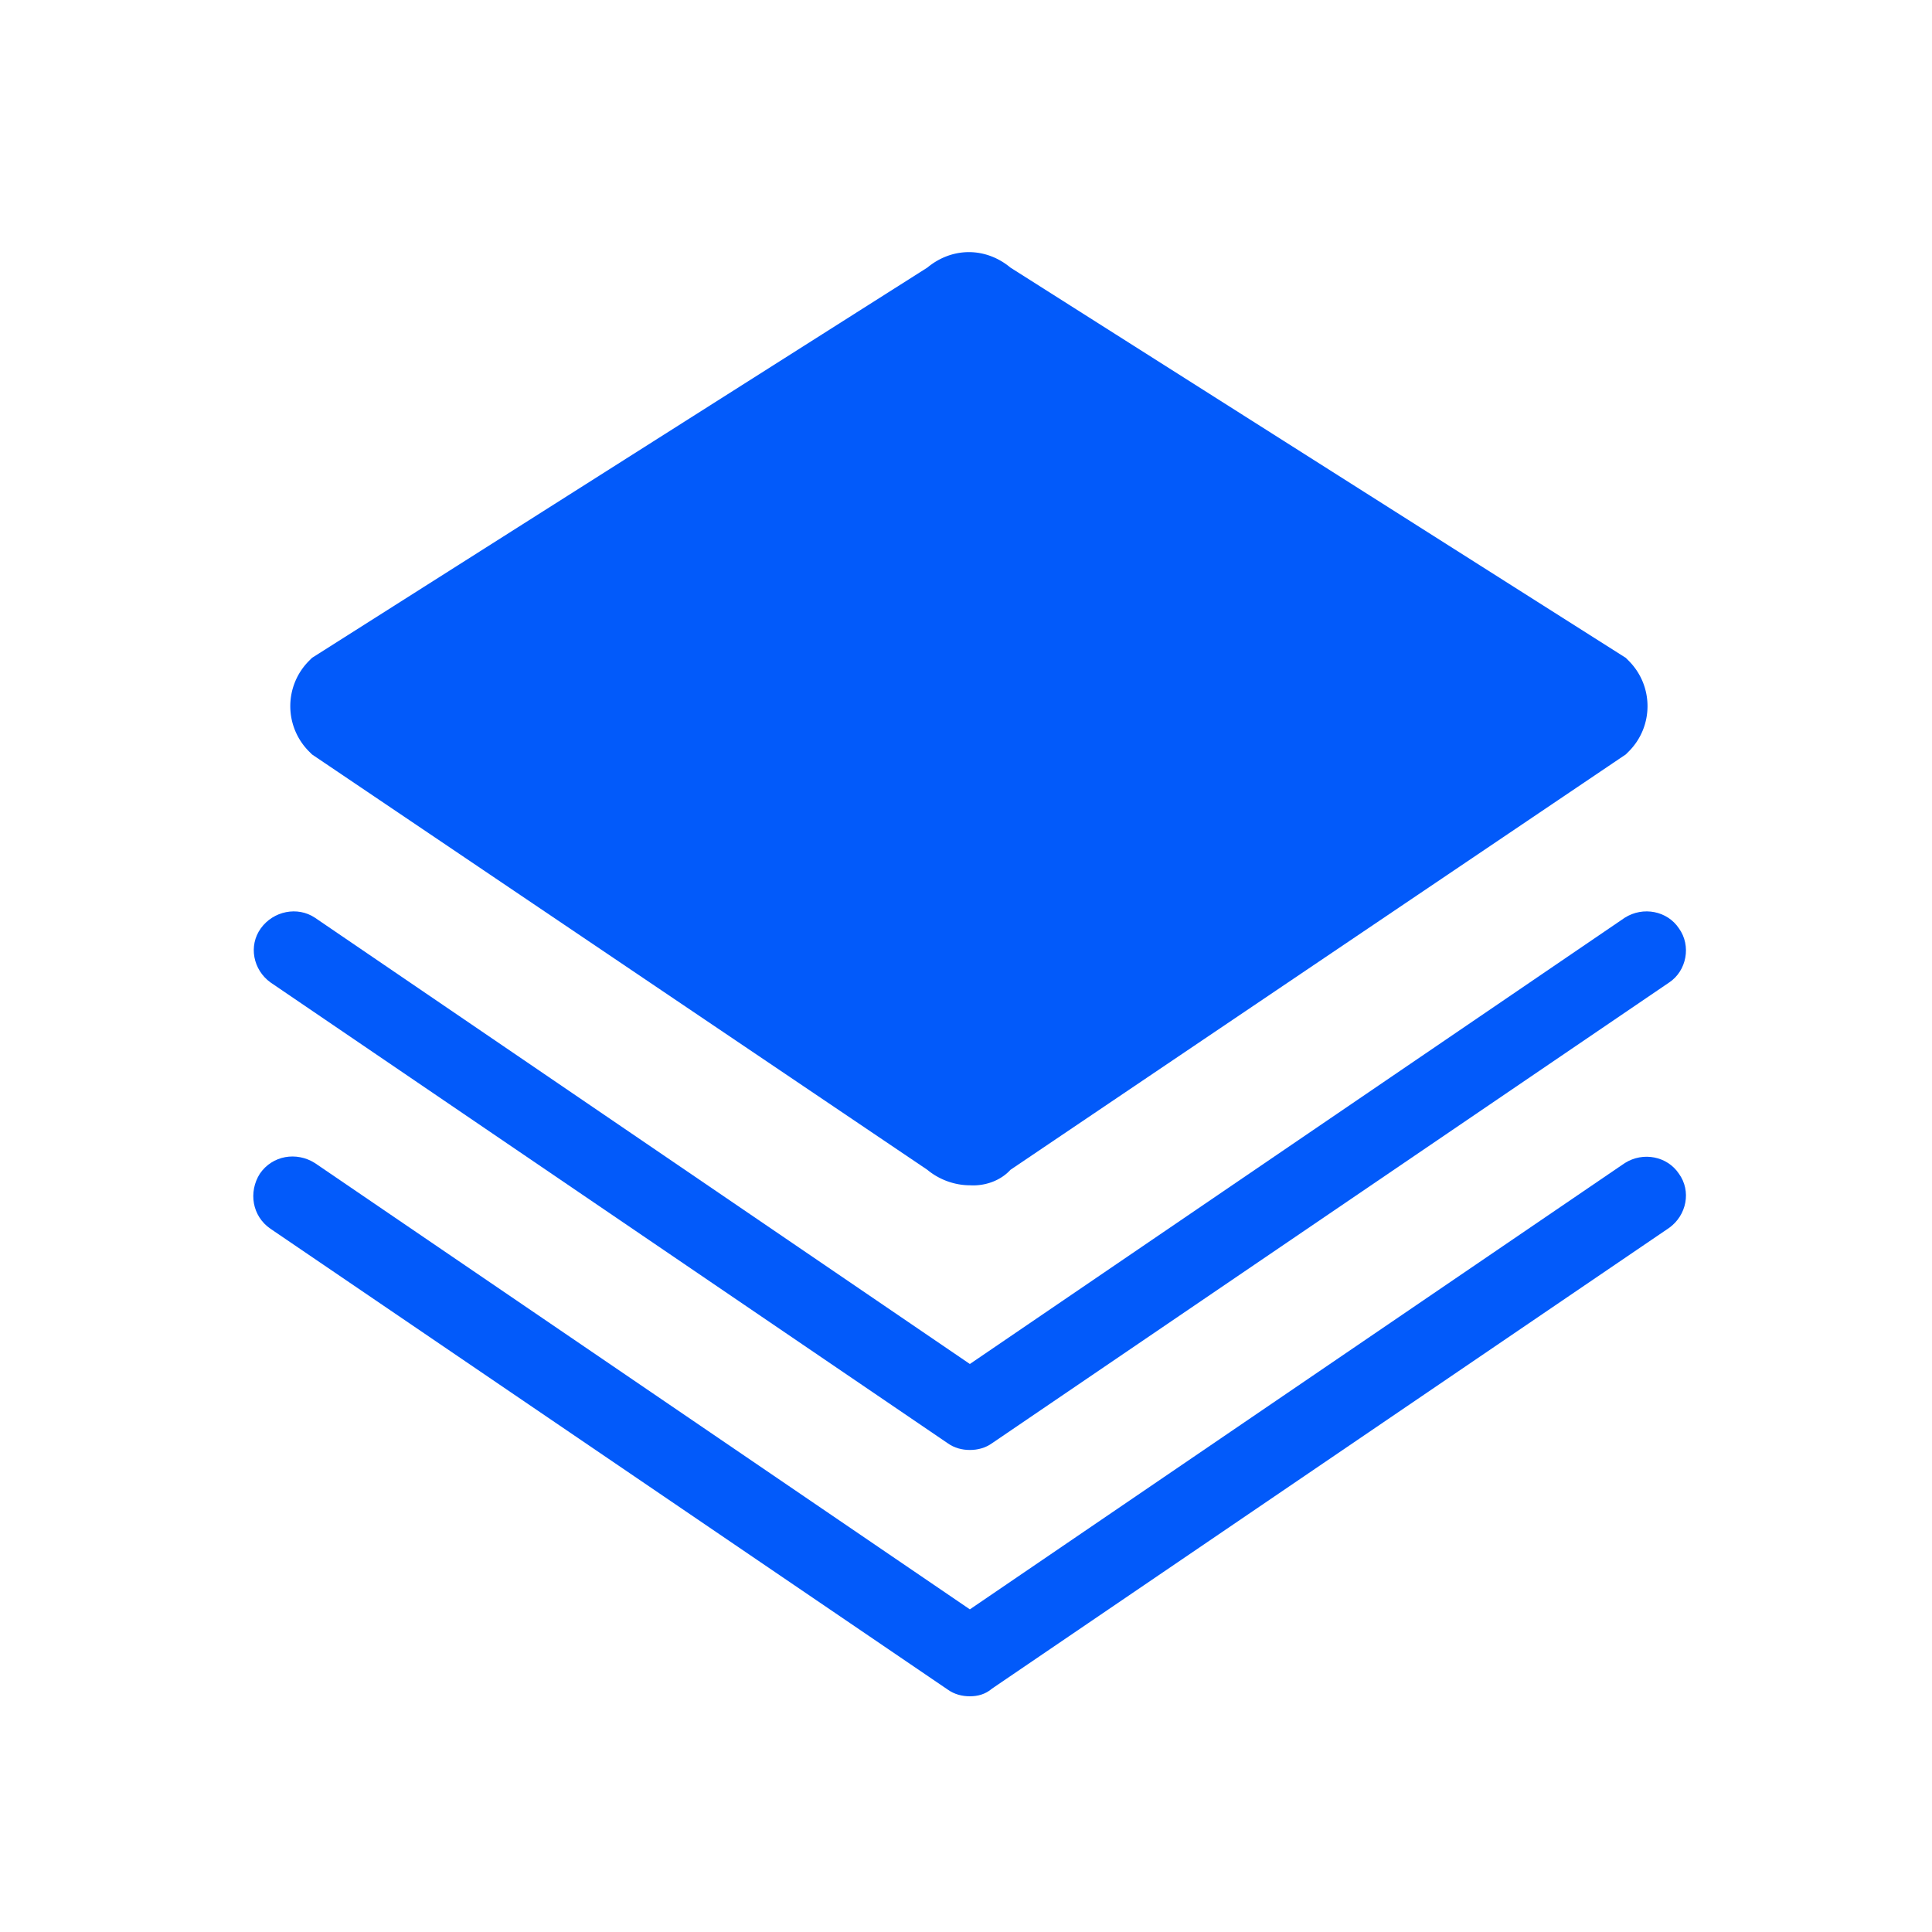 <?xml version="1.0" standalone="no"?><!DOCTYPE svg PUBLIC "-//W3C//DTD SVG 1.1//EN" "http://www.w3.org/Graphics/SVG/1.1/DTD/svg11.dtd"><svg t="1750812642116" class="icon" viewBox="0 0 1024 1024" version="1.1" xmlns="http://www.w3.org/2000/svg" p-id="5849" xmlns:xlink="http://www.w3.org/1999/xlink" width="200" height="200"><path d="M849.408 365.056c5.12 5.12 5.12 13.312 0 18.944l-325.632 219.648c-2.56 2.56-5.632 4.096-9.216 4.096s-6.656-1.536-9.216-4.096L179.2 384c-2.56-2.56-4.096-5.632-4.096-9.216s1.536-6.656 4.096-9.216L504.832 158.72c2.56-2.56 5.632-4.096 9.216-4.096s6.656 1.536 9.216 4.096l326.144 206.336z m0 0" fill="#025afa" p-id="5850"></path><path d="M514.048 628.224c-8.192 0-16.384-3.072-22.528-8.192l-326.144-220.16-1.536-1.536a33.997 33.997 0 0 1 0-48.128l1.536-1.536L491.52 141.824c6.144-5.12 13.824-8.192 22.016-8.192 8.192 0 15.872 3.072 22.016 8.192l326.144 206.848 1.536 1.536c13.312 13.312 13.312 34.816 0 48.128l-1.536 1.536-1.536 1.024-324.608 219.136c-5.12 5.632-13.312 8.704-21.504 8.192zM202.752 374.784l311.296 209.92 311.296-209.92-311.296-197.632-311.296 197.632z m0 0" fill="#025afa" p-id="5851"></path><path d="M514.048 768.512c-4.096 0-8.192-1.024-11.776-3.584L143.36 520.704c-9.216-6.656-11.776-19.456-5.12-28.672 6.656-9.216 19.456-11.776 28.672-5.632l347.136 236.544L861.184 486.4c9.728-6.144 22.528-3.584 28.672 5.632 6.656 9.216 4.096 22.528-5.12 28.672l-358.912 244.224c-3.584 2.56-7.68 3.584-11.776 3.584z m0 0" fill="#025afa" p-id="5852"></path><path d="M514.048 899.072c-4.096 0-8.192-1.024-11.776-3.584L143.36 651.264c-9.728-6.656-11.776-19.456-5.632-29.184 6.656-9.728 19.456-11.776 29.184-5.632l347.136 236.544 347.136-236.544c9.728-6.144 22.528-3.584 28.672 5.632 6.656 9.216 4.096 22.016-5.12 28.672l-358.912 244.224c-3.584 3.072-7.68 4.096-11.776 4.096z m0 0" fill="#025afa" p-id="5853"></path></svg>